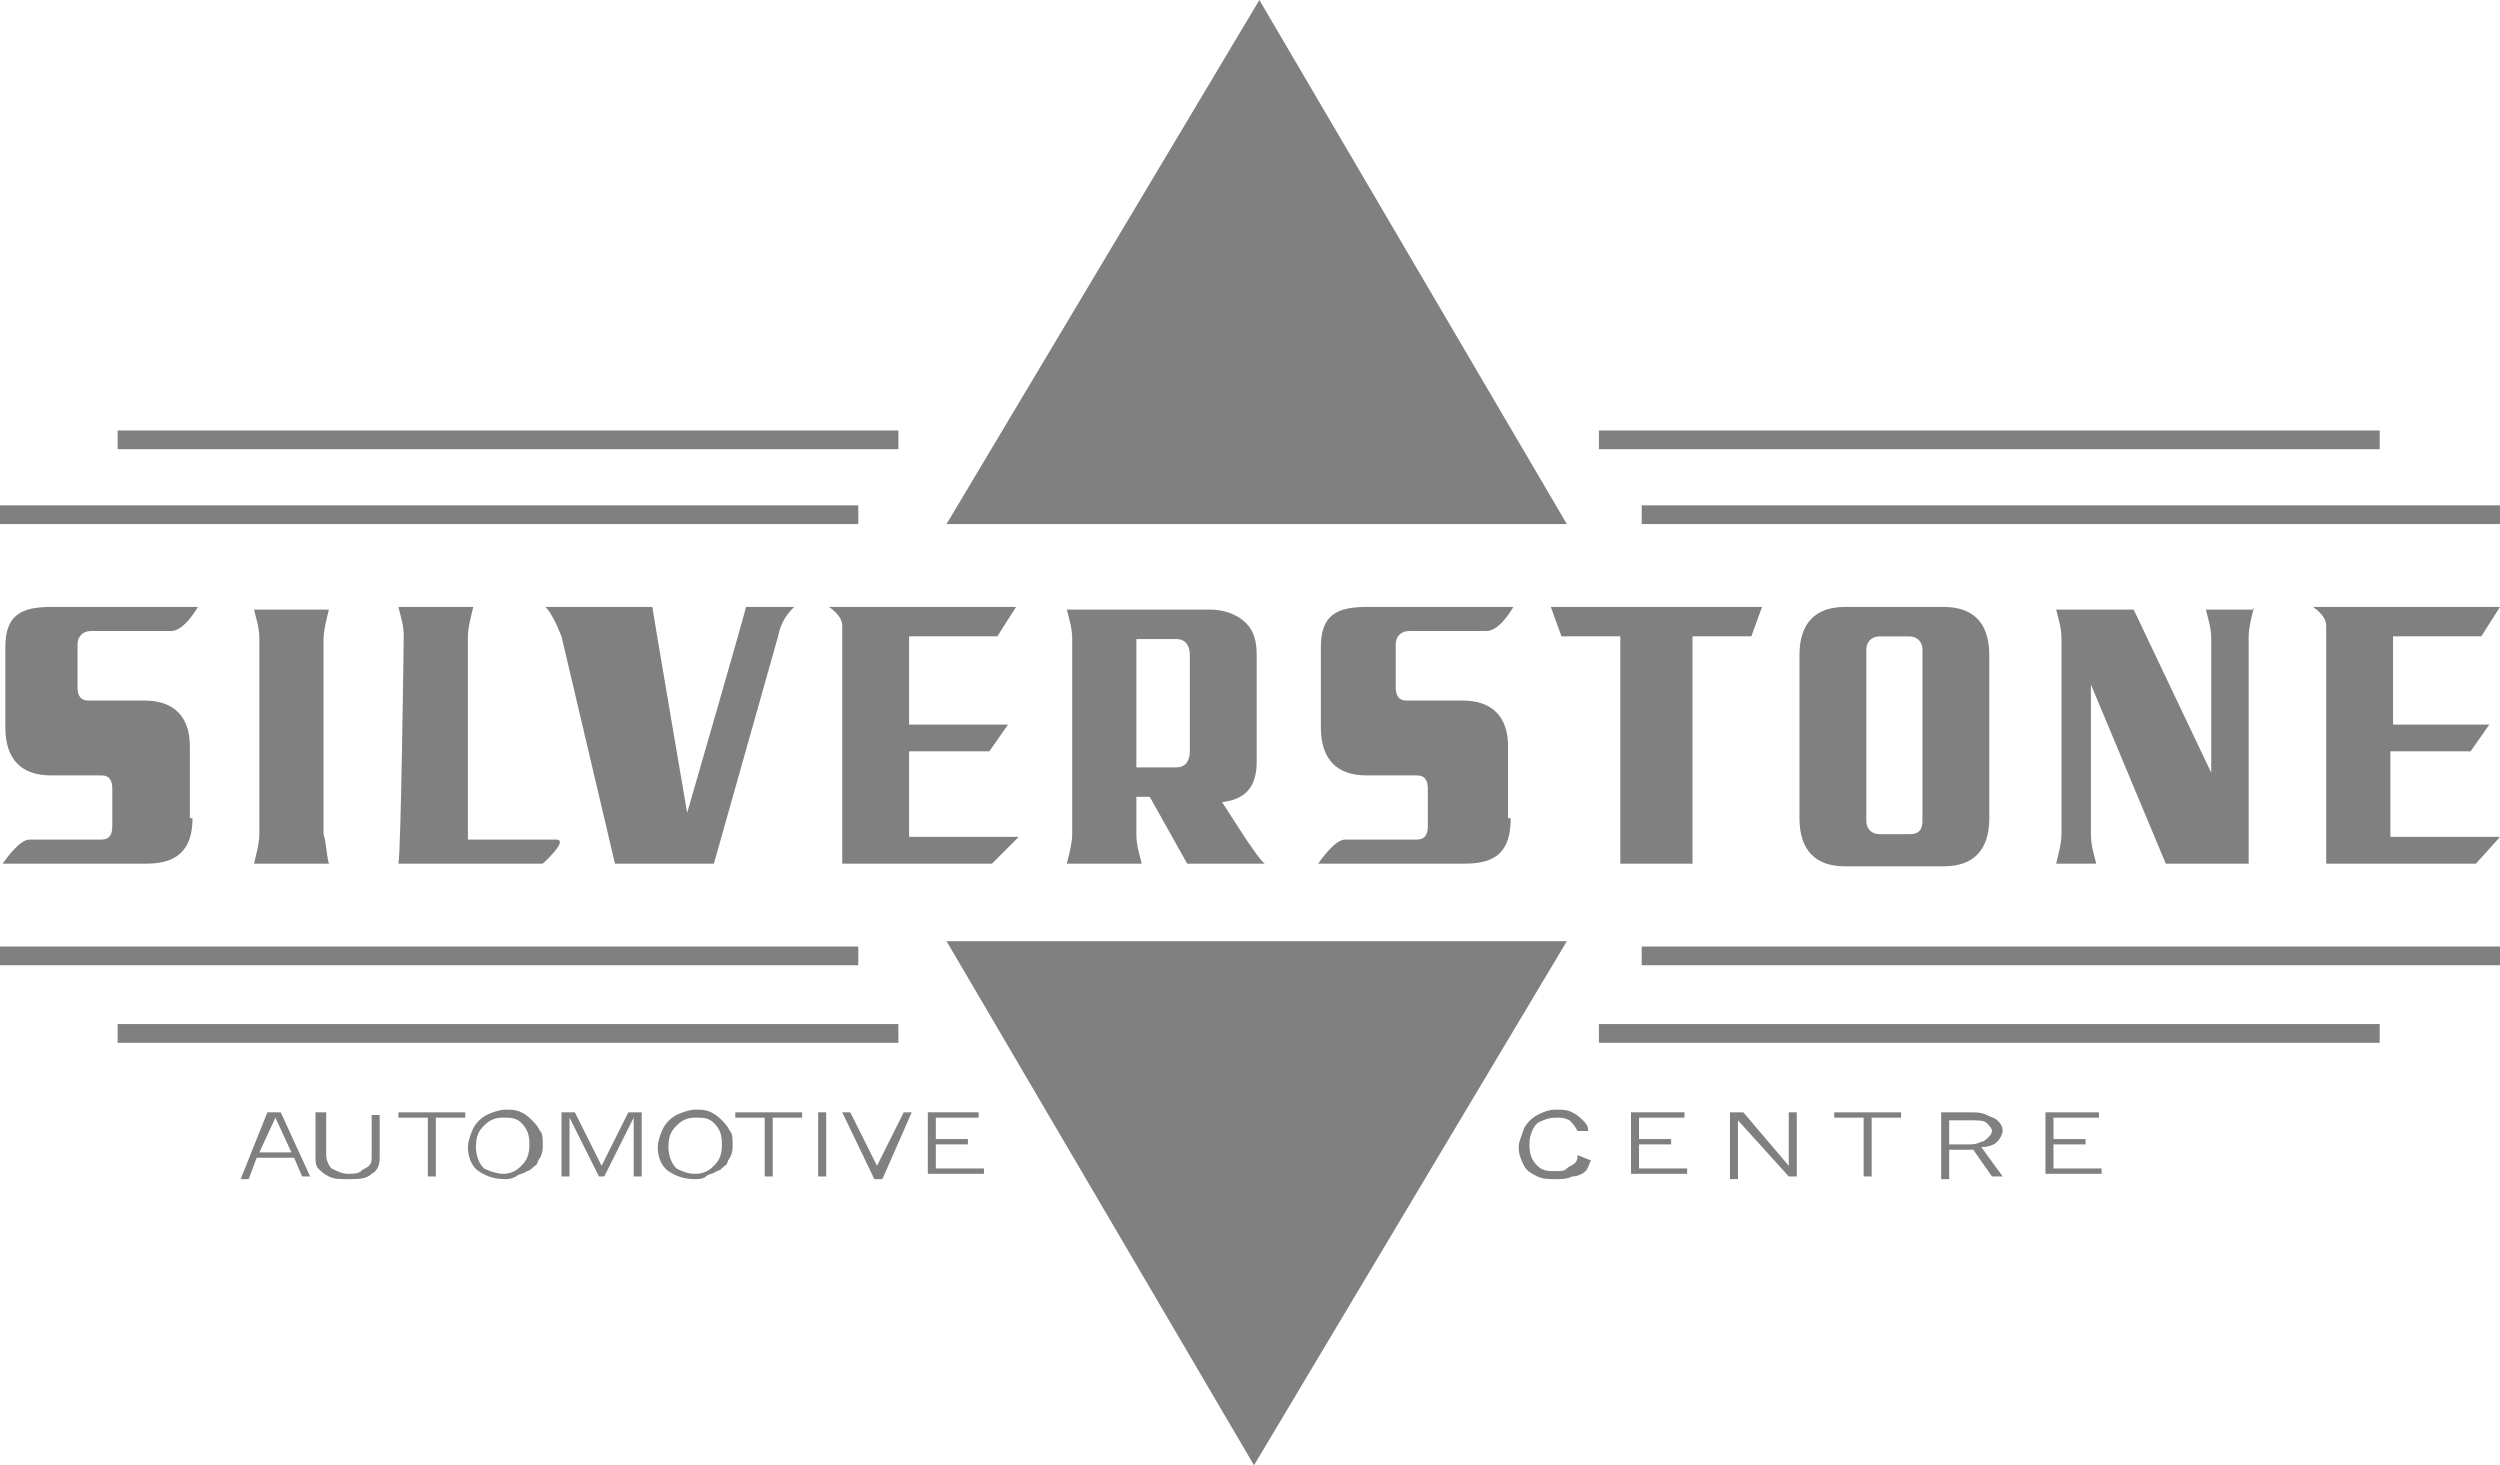 <?xml version="1.0" encoding="utf-8"?>
<!-- Generator: Adobe Illustrator 21.1.0, SVG Export Plug-In . SVG Version: 6.00 Build 0)  -->
<svg version="1.1" id="Layer_1" xmlns="http://www.w3.org/2000/svg" xmlns:xlink="http://www.w3.org/1999/xlink" x="0px" y="0px"
	 viewBox="0 0 93.5 54.8" style="enable-background:new 0 0 93.5 54.8;" xml:space="preserve">
<style type="text/css">
	.st0{fill:#808080;}
</style>
<title>Asset 1</title>
<g>
	<path class="st0" d="M7.2,30.6c0,1.2-0.6,1.7-1.7,1.7H0.1c0,0,0.6-0.9,1-0.9h2.7c0.3,0,0.4-0.2,0.4-0.5v-1.4c0-0.3-0.1-0.5-0.4-0.5
		H1.9c-1.1,0-1.7-0.6-1.7-1.8v-3c0-1.2,0.6-1.5,1.7-1.5h5.5c0,0-0.5,0.9-1,0.9H3.4c-0.3,0-0.5,0.2-0.5,0.5v1.6
		c0,0.3,0.1,0.5,0.4,0.5h2.1c1.1,0,1.7,0.6,1.7,1.7V30.6z"/>
	<path class="st0" d="M56.5,30.6c0,1.2-0.5,1.7-1.7,1.7h-5.5c0,0,0.6-0.9,1-0.9h2.7c0.3,0,0.4-0.2,0.4-0.5v-1.4
		c0-0.3-0.1-0.5-0.4-0.5h-1.9c-1.1,0-1.7-0.6-1.7-1.8v-3c0-1.2,0.6-1.5,1.7-1.5h5.5c0,0-0.5,0.9-1,0.9h-2.9c-0.3,0-0.5,0.2-0.5,0.5
		v1.6c0,0.3,0.1,0.5,0.4,0.5h2.1c1.1,0,1.7,0.6,1.7,1.7V30.6z"/>
	<path class="st0" d="M12.3,32.3H9.5c0.1-0.4,0.2-0.8,0.2-1.1v-7.3c0-0.4-0.1-0.7-0.2-1.1h2.8c-0.1,0.4-0.2,0.8-0.2,1.1v7.3
		C12.2,31.5,12.2,31.9,12.3,32.3z"/>
	<path class="st0" d="M20.3,32.3h-5.4c0.1-0.4,0.2-8.5,0.2-8.5c0-0.4-0.1-0.7-0.2-1.1h2.8c-0.1,0.4-0.2,0.8-0.2,1.1v7.6h3.3
		C21.3,31.4,20.3,32.3,20.3,32.3z"/>
	<path class="st0" d="M29.7,22.7c-0.3,0.3-0.5,0.6-0.6,1.1l-2.4,8.5h-3.7l-2-8.5c-0.2-0.5-0.4-0.9-0.6-1.1h4c0,0.1,1.3,7.7,1.3,7.7
		s2.2-7.6,2.2-7.7H29.7z"/>
	<path class="st0" d="M37.1,32.3h-5.6c0-0.3,0-6.6,0-8.9c0-0.4-0.5-0.7-0.5-0.7h7l-0.7,1.1h-3.3v3.3h2.6h1.1l-0.7,1h-3v3.2h4.1
		L37.1,32.3z"/>
	<path class="st0" d="M92.6,32.3H87c0-0.3,0-6.6,0-8.9c0-0.4-0.5-0.7-0.5-0.7h7l-0.7,1.1h-3.3v3.3H92h1.1l-0.7,1h-3v3.2h4.1
		L92.6,32.3z"/>
	<path class="st0" d="M47.3,32.3h-2.9L43,29.8h-0.5v1.4c0,0.4,0.1,0.7,0.2,1.1h-2.8c0.1-0.4,0.2-0.8,0.2-1.1v-7.3
		c0-0.4-0.1-0.7-0.2-1.1h5.4c0.5,0,1,0.2,1.3,0.5c0.3,0.3,0.4,0.7,0.4,1.2v4c0,0.9-0.4,1.4-1.3,1.5C45.6,29.8,47,32.1,47.3,32.3z
		 M44.5,28.1v-3.6c0-0.4-0.2-0.6-0.5-0.6h-1.5v4.8H44C44.3,28.7,44.5,28.5,44.5,28.1z"/>
	<path class="st0" d="M74.4,30.6c0,1.2-0.6,1.8-1.7,1.8H69c-1.1,0-1.7-0.6-1.7-1.8v-6.1c0-1.2,0.6-1.8,1.7-1.8h3.7
		c1.1,0,1.7,0.6,1.7,1.8V30.6z M71.9,30.7v-6.4c0-0.3-0.2-0.5-0.5-0.5h-1.1c-0.3,0-0.5,0.2-0.5,0.5v6.4c0,0.3,0.2,0.5,0.5,0.5h1.1
		C71.8,31.2,71.9,31,71.9,30.7z"/>
	<path class="st0" d="M84.3,22.7c-0.1,0.4-0.2,0.8-0.2,1.1v8.5H81l-2.8-6.7v5.6c0,0.4,0.1,0.7,0.2,1.1h-1.5c0.1-0.4,0.2-0.8,0.2-1.1
		v-7.3c0-0.4-0.1-0.7-0.2-1.1h2.9l2.9,6.1v-5c0-0.4-0.1-0.7-0.2-1.1H84.3z"/>
	<polygon class="st0" points="58.6,19.6 35.4,19.6 47.1,0 	"/>
	<polygon class="st0" points="35.4,35.2 58.6,35.2 46.9,54.8 	"/>
	<g>
		<g>
			<path class="st0" d="M59.5,43.4c-0.1,0.2-0.1,0.3-0.2,0.4C59.2,43.9,59,44,58.8,44c-0.2,0.1-0.4,0.1-0.6,0.1
				c-0.3,0-0.5,0-0.7-0.1c-0.2-0.1-0.4-0.2-0.5-0.4c-0.1-0.2-0.2-0.4-0.2-0.7c0-0.2,0.1-0.4,0.2-0.7c0.1-0.2,0.3-0.4,0.5-0.5
				c0.2-0.1,0.4-0.2,0.7-0.2c0.2,0,0.4,0,0.6,0.1c0.2,0.1,0.3,0.2,0.4,0.3c0.1,0.1,0.2,0.2,0.2,0.4l-0.4,0c-0.1-0.2-0.2-0.3-0.3-0.4
				c-0.2-0.1-0.3-0.1-0.5-0.1c-0.3,0-0.5,0.1-0.7,0.2c-0.2,0.2-0.3,0.5-0.3,0.8c0,0.4,0.1,0.6,0.3,0.8c0.2,0.2,0.4,0.2,0.7,0.2
				c0.2,0,0.3,0,0.4-0.1c0.1-0.1,0.2-0.1,0.3-0.2c0.1-0.1,0.1-0.2,0.1-0.3L59.5,43.4z"/>
			<path class="st0" d="M61,41.6h2v0.2h-1.7v0.8h1.2v0.2h-1.2v0.9h1.8v0.2H61V41.6z"/>
			<path class="st0" d="M64.7,41.6h0.5l1.7,2v-2h0.3v2.4h-0.3L65,41.9v2.2h-0.3V41.6z"/>
			<path class="st0" d="M68.6,41.6h2.5v0.2H70v2.2h-0.3v-2.2h-1.1V41.6z"/>
			<path class="st0" d="M72.6,41.6h1c0.3,0,0.5,0,0.7,0.1c0.2,0.1,0.3,0.1,0.4,0.2c0.1,0.1,0.2,0.2,0.2,0.4c0,0.1-0.1,0.3-0.2,0.4
				c-0.1,0.1-0.3,0.2-0.6,0.2l0.8,1.1h-0.4L73.8,43h-0.9v1.1h-0.3V41.6z M72.9,41.9v0.9h0.7c0.2,0,0.3,0,0.5-0.1
				c0.1,0,0.2-0.1,0.3-0.2c0.1-0.1,0.1-0.2,0.1-0.2c0-0.1-0.1-0.2-0.2-0.3c-0.1-0.1-0.3-0.1-0.6-0.1H72.9z"/>
			<path class="st0" d="M76.5,41.6h2v0.2h-1.7v0.8H78v0.2h-1.2v0.9h1.8v0.2h-2.1V41.6z"/>
		</g>
	</g>
	<g>
		<g>
			<path class="st0" d="M10,41.6h0.5l1.1,2.4h-0.3L11,43.3H9.6l-0.3,0.8H9L10,41.6z M10.3,41.8l-0.6,1.3h1.2L10.3,41.8z"/>
			<path class="st0" d="M11.9,41.6h0.3v1.6c0,0.2,0.1,0.4,0.2,0.5c0.2,0.1,0.4,0.2,0.6,0.2c0.2,0,0.4,0,0.5-0.1
				c0.1-0.1,0.2-0.1,0.3-0.2c0.1-0.1,0.1-0.2,0.1-0.3v-1.6h0.3v1.6c0,0.3-0.1,0.5-0.3,0.6c-0.2,0.2-0.5,0.2-0.9,0.2
				c-0.3,0-0.5,0-0.7-0.1c-0.2-0.1-0.3-0.2-0.4-0.3c-0.1-0.1-0.1-0.3-0.1-0.4V41.6z"/>
			<path class="st0" d="M14.9,41.6h2.5v0.2h-1.1v2.2H16v-2.2h-1.1V41.6z"/>
			<path class="st0" d="M18.9,44.1c-0.4,0-0.7-0.1-1-0.3c-0.3-0.2-0.4-0.6-0.4-0.9c0-0.2,0.1-0.5,0.2-0.7c0.1-0.2,0.3-0.4,0.5-0.5
				c0.2-0.1,0.5-0.2,0.7-0.2c0.2,0,0.4,0,0.6,0.1c0.2,0.1,0.3,0.2,0.4,0.3c0.1,0.1,0.2,0.2,0.3,0.4c0.1,0.1,0.1,0.3,0.1,0.5
				c0,0.2,0,0.3-0.1,0.5c-0.1,0.1-0.1,0.3-0.2,0.3c-0.1,0.1-0.2,0.2-0.3,0.2c-0.1,0.1-0.3,0.1-0.4,0.2C19.1,44.1,19,44.1,18.9,44.1z
				 M18.8,43.9c0.3,0,0.5-0.1,0.7-0.3c0.2-0.2,0.3-0.4,0.3-0.8c0-0.4-0.1-0.6-0.3-0.8c-0.2-0.2-0.4-0.2-0.7-0.2
				c-0.3,0-0.5,0.1-0.7,0.3c-0.2,0.2-0.3,0.4-0.3,0.8c0,0.3,0.1,0.6,0.3,0.8C18.3,43.8,18.6,43.9,18.8,43.9z"/>
			<path class="st0" d="M20.9,41.6h0.6l1,2l1-2H24v2.4h-0.3v-2.2l-1.1,2.2h-0.2l-1.1-2.2v2.2h-0.3V41.6z"/>
			<path class="st0" d="M26,44.1c-0.4,0-0.7-0.1-1-0.3c-0.3-0.2-0.4-0.6-0.4-0.9c0-0.2,0.1-0.5,0.2-0.7c0.1-0.2,0.3-0.4,0.5-0.5
				c0.2-0.1,0.5-0.2,0.7-0.2c0.2,0,0.4,0,0.6,0.1c0.2,0.1,0.3,0.2,0.4,0.3c0.1,0.1,0.2,0.2,0.3,0.4c0.1,0.1,0.1,0.3,0.1,0.5
				c0,0.2,0,0.3-0.1,0.5c-0.1,0.1-0.1,0.3-0.2,0.3c-0.1,0.1-0.2,0.2-0.3,0.2c-0.1,0.1-0.3,0.1-0.4,0.2C26.3,44.1,26.1,44.1,26,44.1z
				 M26,43.9c0.3,0,0.5-0.1,0.7-0.3c0.2-0.2,0.3-0.4,0.3-0.8c0-0.4-0.1-0.6-0.3-0.8c-0.2-0.2-0.4-0.2-0.7-0.2
				c-0.3,0-0.5,0.1-0.7,0.3c-0.2,0.2-0.3,0.4-0.3,0.8c0,0.3,0.1,0.6,0.3,0.8C25.5,43.8,25.7,43.9,26,43.9z"/>
			<path class="st0" d="M27.5,41.6H30v0.2h-1.1v2.2h-0.3v-2.2h-1.1V41.6z"/>
			<path class="st0" d="M30.6,41.6h0.3v2.4h-0.3V41.6z"/>
			<path class="st0" d="M31.5,41.6h0.3l1,2l1-2h0.3L33,44.1h-0.3L31.5,41.6z"/>
			<path class="st0" d="M34.6,41.6h2v0.2H35v0.8h1.2v0.2H35v0.9h1.8v0.2h-2.1V41.6z"/>
		</g>
	</g>
	<rect x="4.4" y="16.1" class="st0" width="29.2" height="0.7"/>
	<rect y="18.9" class="st0" width="32.1" height="0.7"/>
	<rect x="61.4" y="18.9" class="st0" width="32.1" height="0.7"/>
	<rect y="35.4" class="st0" width="32.1" height="0.7"/>
	<rect x="61.4" y="35.4" class="st0" width="32.1" height="0.7"/>
	<rect x="59.8" y="16.1" class="st0" width="29.2" height="0.7"/>
	<rect x="4.4" y="38.3" class="st0" width="29.2" height="0.7"/>
	<rect x="59.8" y="38.3" class="st0" width="29.2" height="0.7"/>
	<polygon class="st0" points="58,22.7 58.4,23.8 60.6,23.8 60.6,32.3 63.3,32.3 63.3,23.8 63.5,23.8 65.5,23.8 65.9,22.7 	"/>
</g>
</svg>
